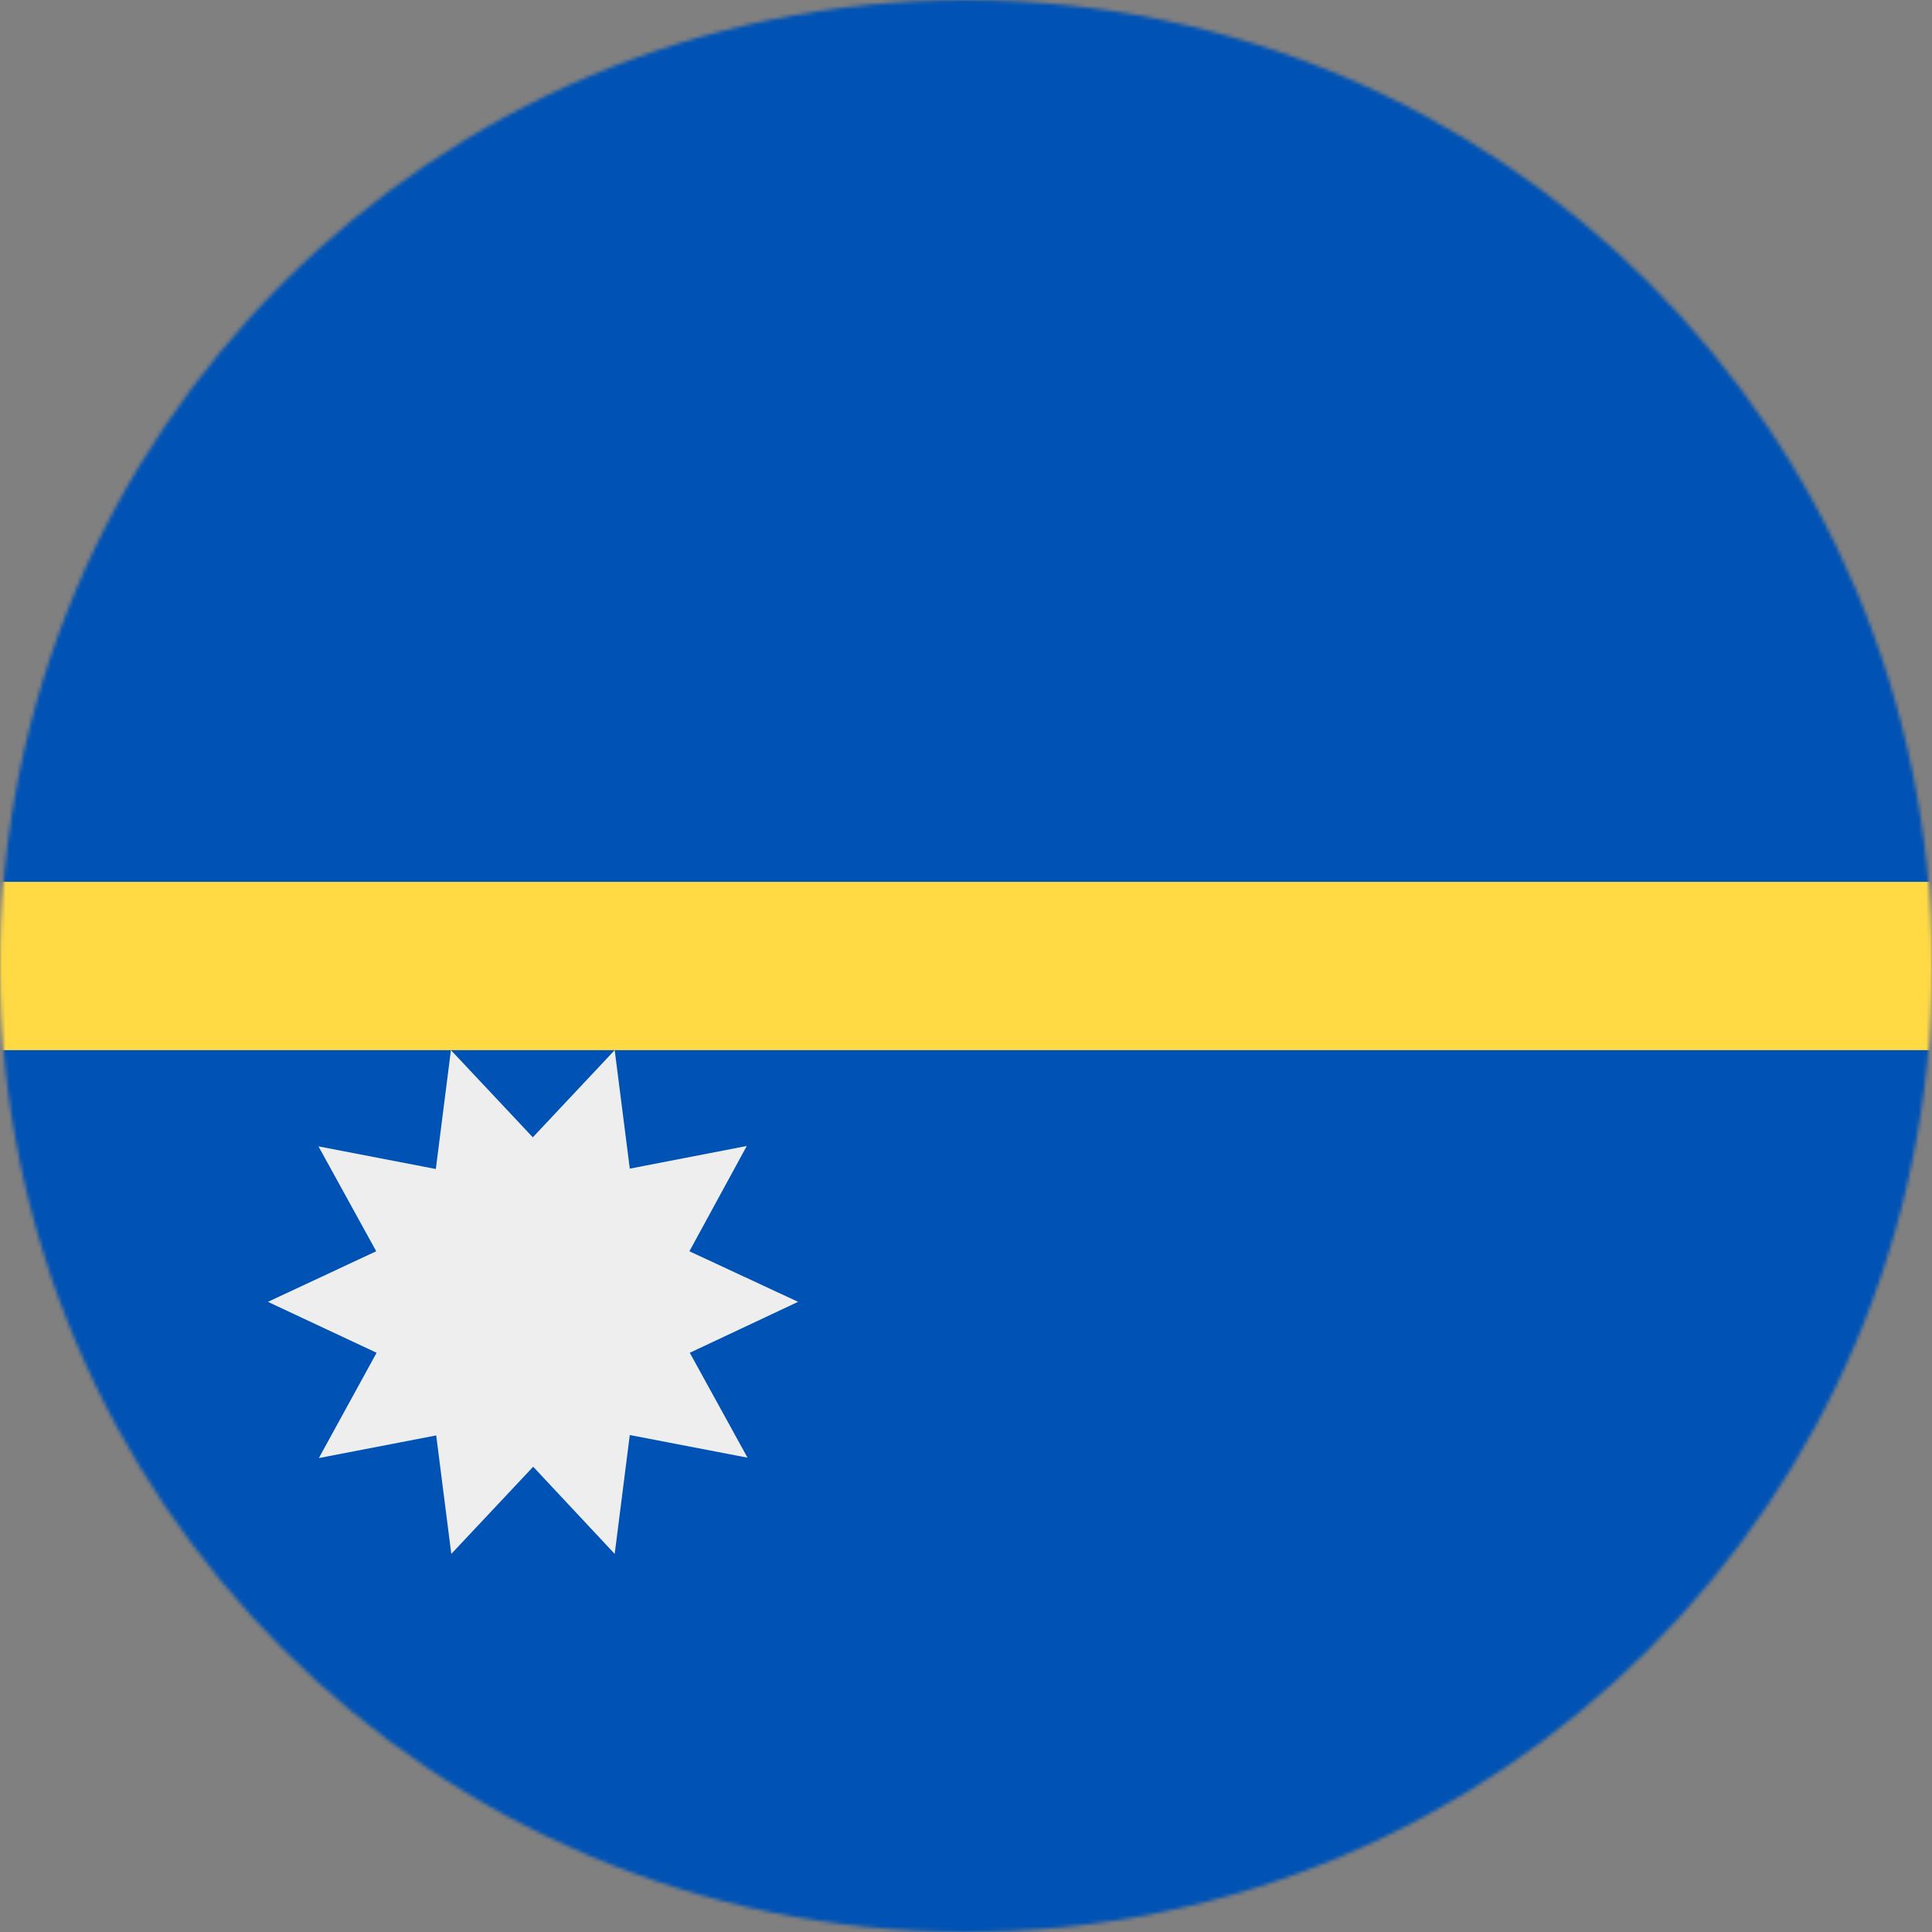 <svg xmlns="http://www.w3.org/2000/svg" viewBox="0 0 512 512"><rect x="0" y="0" width="512" height="512" fill="#808080" stroke="none"/><mask id="a"><circle cx="256" cy="256" r="256" fill="#fff"></circle></mask><g mask="url(#a)"><path fill="#0052b4" d="M0 0h512v233.7L494.3 257l17.7 21.3V512H0V278.3l18.7-22.9L0 233.7z"></path><path fill="#eee" d="M211.5 345l-28.7 13.5 15.3 27.8-31.2-6-4 31.5-21.6-23.1-21.7 23.1-4-31.4-31.1 6 15.3-27.9L71 345l28.7-13.4-15.3-27.8 31.1 6 4-31.5 21.7 23.1 21.7-23.1 4 31.4 31-6-15.2 27.9z"></path><path fill="#ffda44" d="M0 233.7h512v44.6H0z"></path></g></svg>